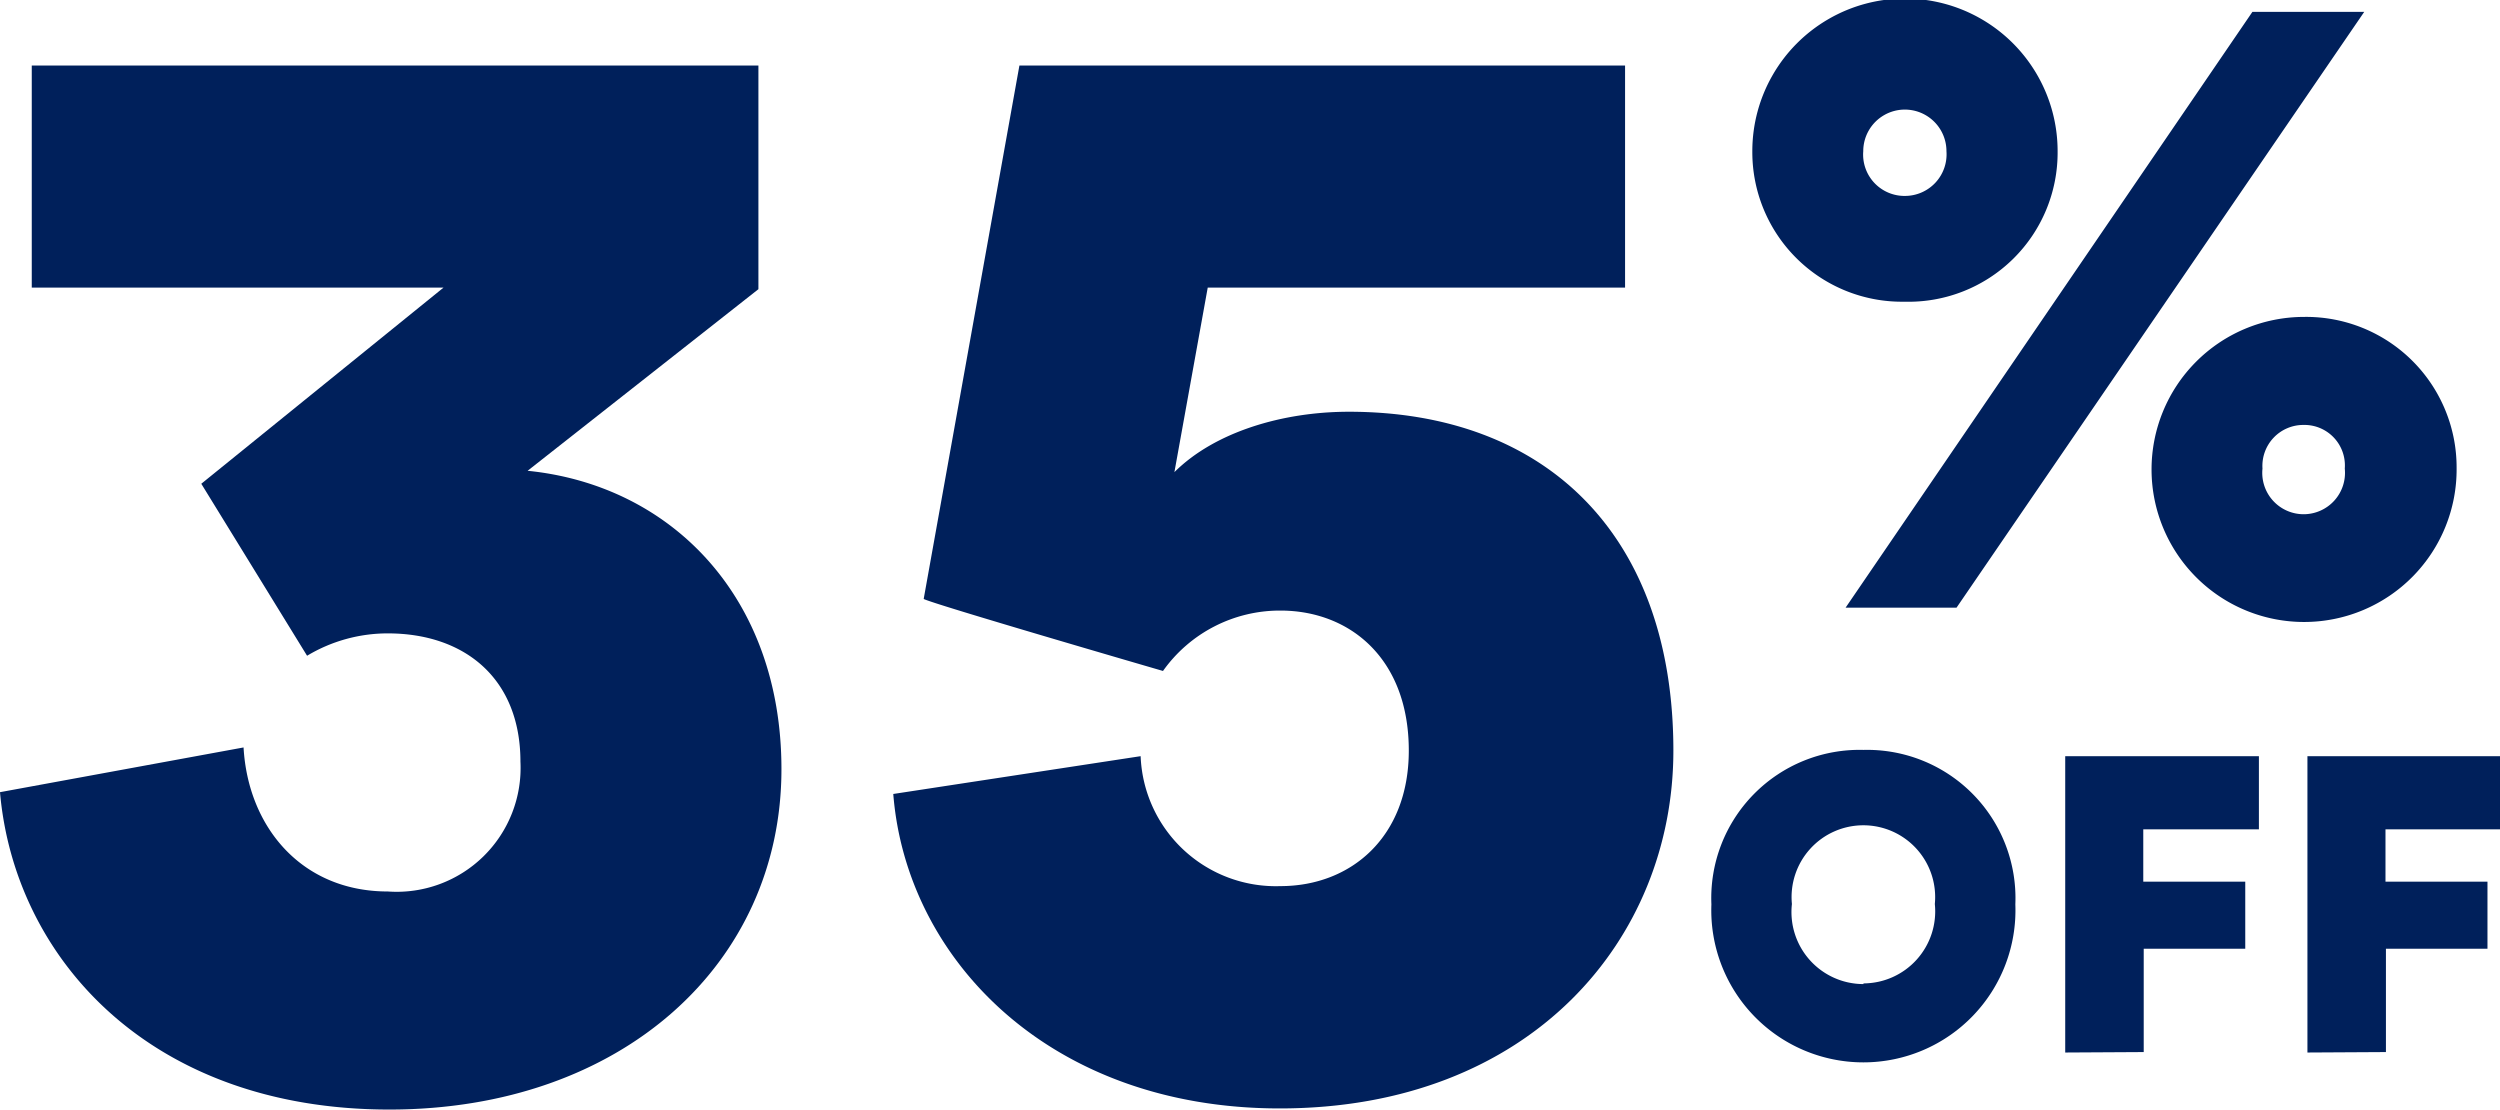 <svg id="Layer_1" data-name="Layer 1" xmlns="http://www.w3.org/2000/svg" viewBox="0 0 111.78 49.61"><defs><style>.cls-1{fill:#00205b;}</style></defs><path class="cls-1" d="M17.41,49.61C6.64,49.61.64,42.77,0,35.42l10.89-2c.2,3.54,2.58,6.44,6.45,6.44a5.54,5.54,0,0,0,5.93-5.8c0-3.74-2.51-5.74-5.93-5.74a7,7,0,0,0-3.61,1L9,21.63l10.83-8.77H1.42V2.93H33.91v10L23.59,21.05c6.39.64,11.35,5.61,11.35,13.34C34.94,43.1,27.79,49.61,17.41,49.61Z"/><path class="cls-1" d="M51,33.81a6.05,6.05,0,0,0,6.25,5.81c3.16,0,5.74-2.2,5.74-6.06,0-4.13-2.65-6.26-5.74-6.26A6.41,6.41,0,0,0,52,30c-.45-.13-10.31-3-10.7-3.22L45.58,2.93H72.66v9.93H54l-1.49,8.25c1.81-1.8,4.84-2.7,7.8-2.7,8.84,0,14.51,5.54,14.51,15.15,0,8.44-6.38,16-17.6,16-10.32,0-16.7-6.71-17.28-14.06Z"/><path class="cls-1" d="M85.15,13.49a6.69,6.69,0,0,1-6.8-6.73A6.82,6.82,0,0,1,92,6.76,6.67,6.67,0,0,1,85.15,13.49ZM82.52,27.17,100.71.53h5L87.48,27.17ZM85.19,8.76a1.86,1.86,0,0,0,1.84-2,1.86,1.86,0,1,0-3.72,0A1.85,1.85,0,0,0,85.19,8.76ZM103,14.17a6.73,6.73,0,0,1,6.84,6.76A6.82,6.82,0,1,1,103,14.17ZM103,19a1.83,1.83,0,0,0-1.84,1.95,1.85,1.85,0,1,0,3.68,0A1.81,1.81,0,0,0,103,19Z"/><path class="cls-1" d="M83.32,33.53a6.63,6.63,0,0,1,6.79,6.91,6.8,6.8,0,1,1-13.59,0A6.63,6.63,0,0,1,83.32,33.53Zm0,10.44a3.22,3.22,0,0,0,3.19-3.55,3.21,3.21,0,1,0-6.39,0A3.22,3.22,0,0,0,83.32,44Z"/><path class="cls-1" d="M92.34,47.06V33.81H101v3.27H95.83v2.34h4.56v3H95.85v4.62Z"/><path class="cls-1" d="M103.17,47.06V33.81h8.61v3.27h-5.12v2.34h4.56v3h-4.54v4.62Z"/></svg>